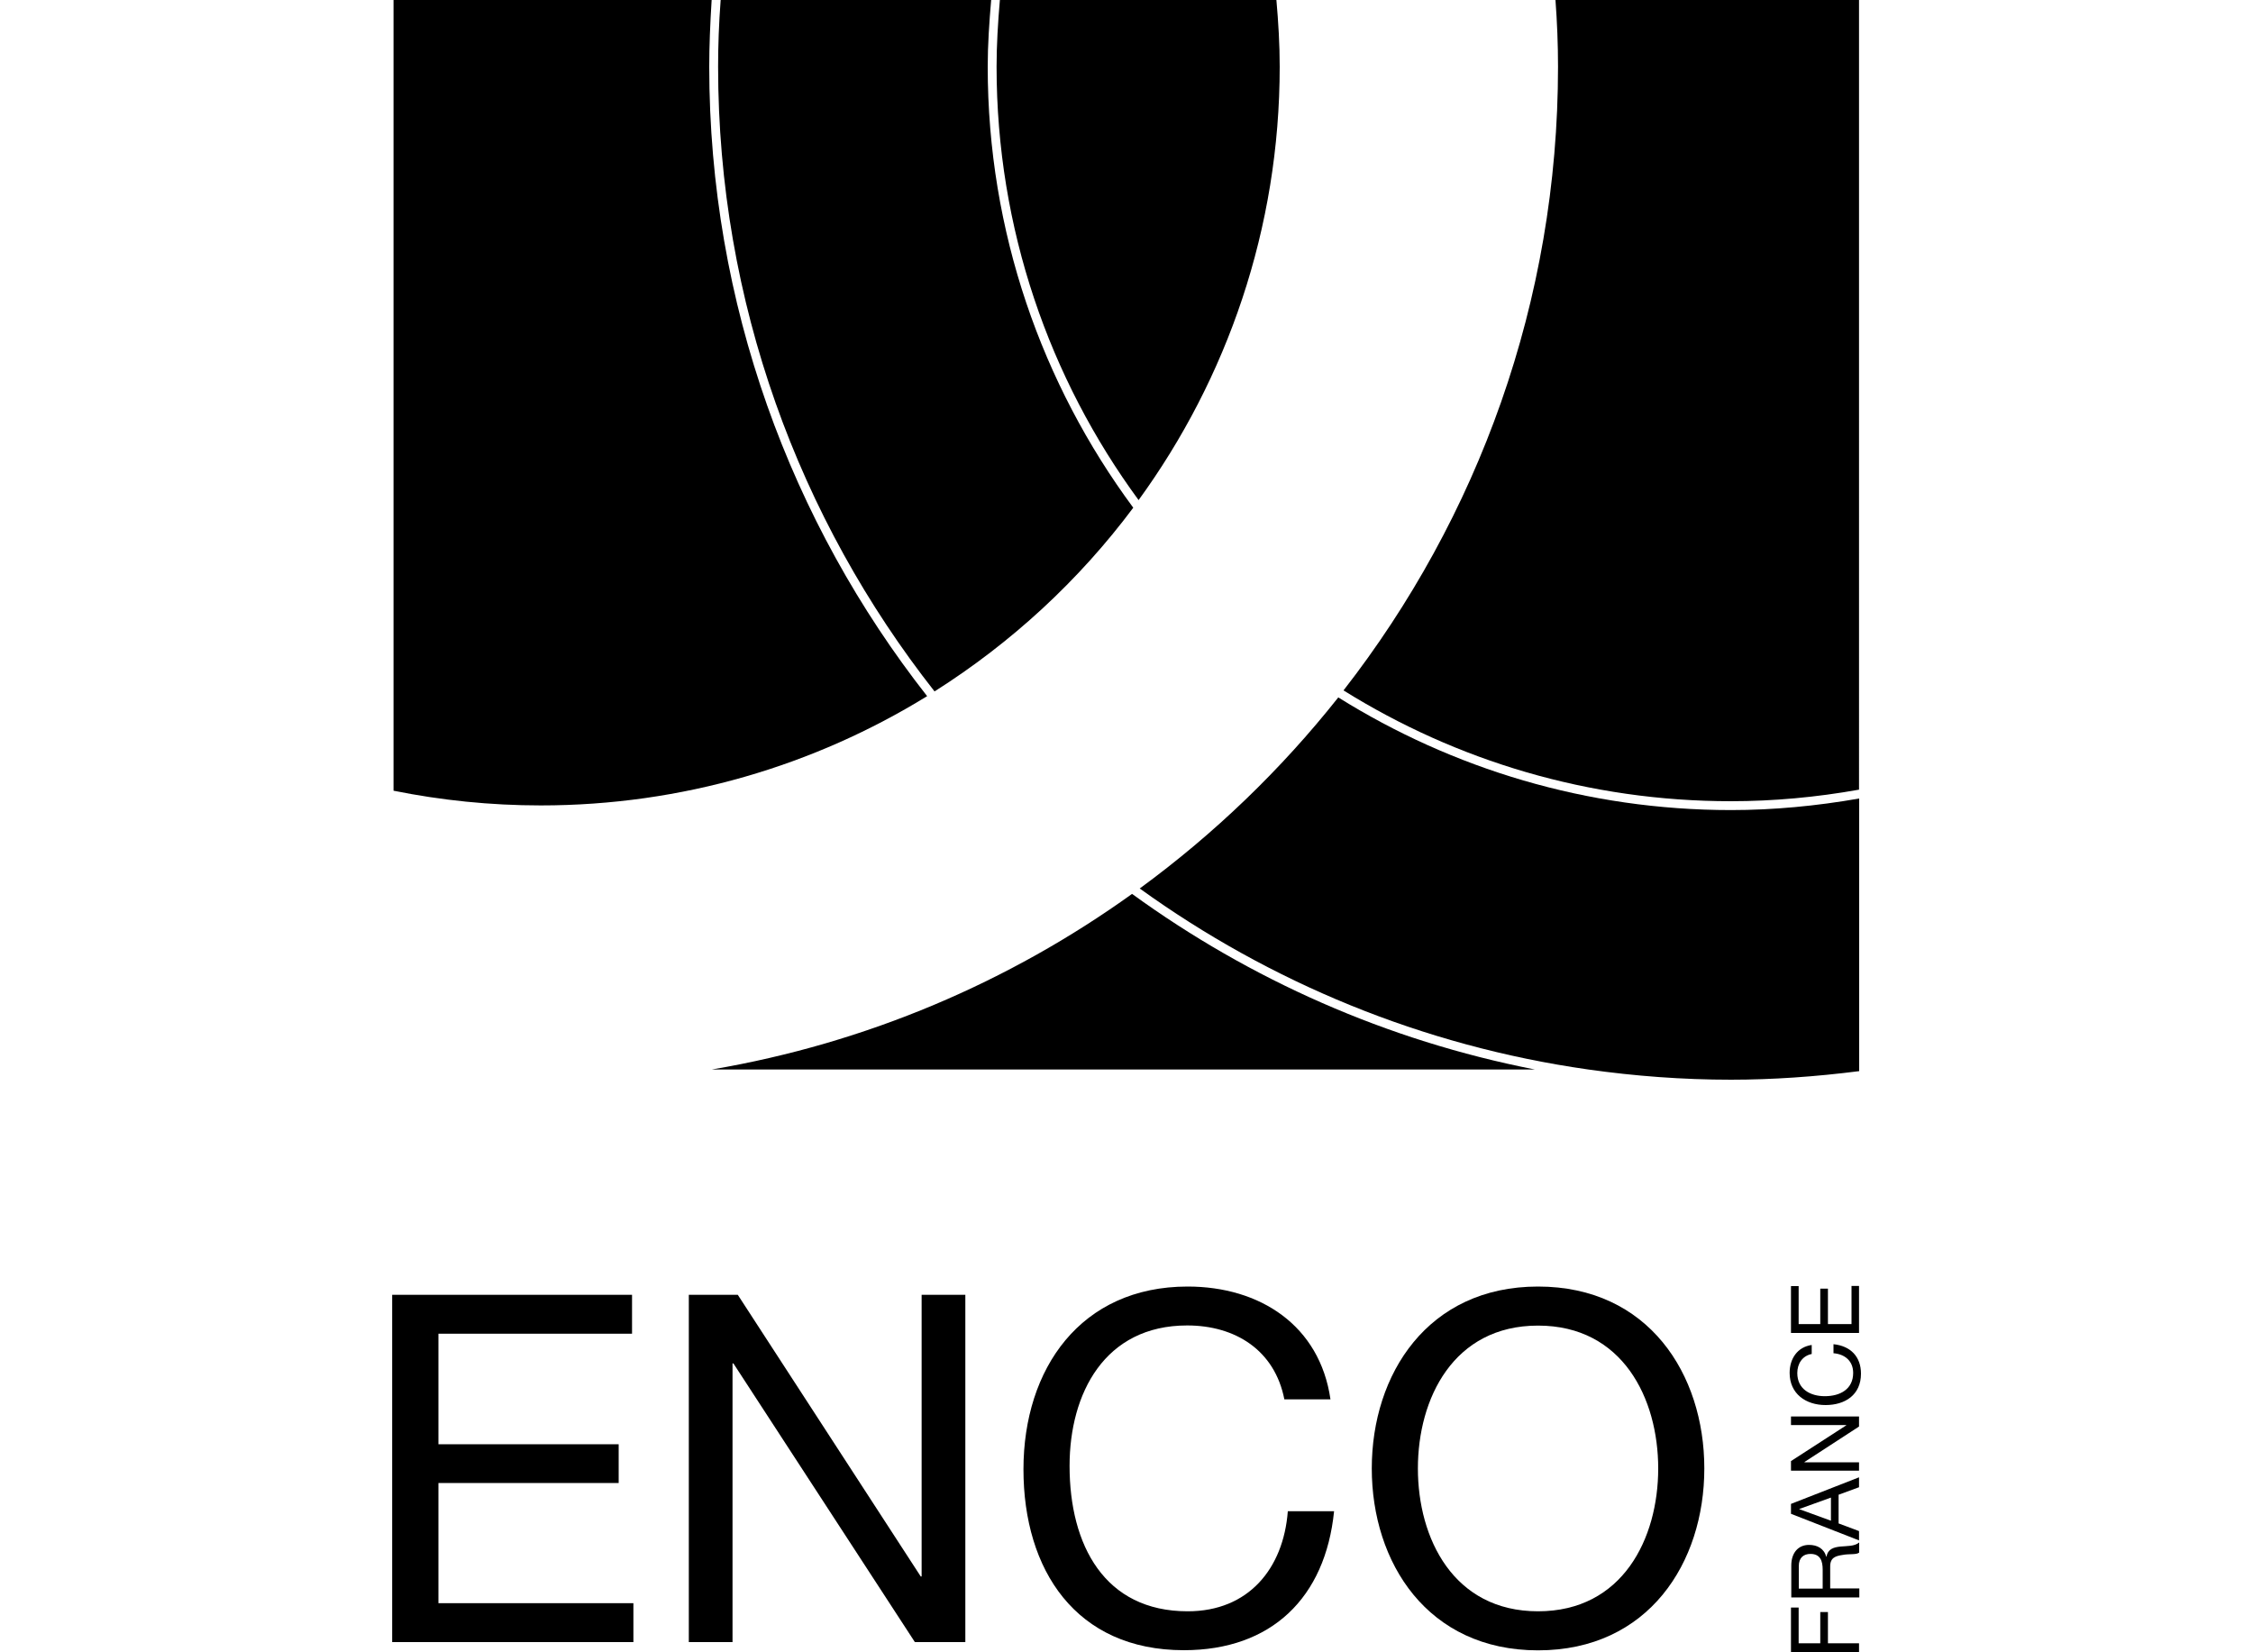 <?xml version="1.0" encoding="UTF-8"?>
<svg id="Calque_1" data-name="Calque 1" xmlns="http://www.w3.org/2000/svg" width="150" height="110" viewBox="0 0 150 110">
  <polygon points="29.19 98.73 41.19 98.73 41.19 96.15 29.19 96.15 29.19 88.79 42.08 88.79 42.08 86.2 26.11 86.2 26.11 109.32 42.17 109.32 42.17 106.73 29.19 106.73 29.19 98.73"/>
  <polygon points="61.36 104.95 61.3 104.95 49.12 86.2 45.86 86.2 45.86 109.32 48.77 109.32 48.77 90.77 48.83 90.77 60.91 109.32 64.27 109.32 64.27 86.2 61.36 86.2 61.36 104.95"/>
  <path d="M79.07,107.27c-5.53,0-7.86-4.4-7.86-9.68,0-4.82,2.33-9.35,7.83-9.35,3.21,0,5.83,1.65,6.47,4.92h3.07c-.71-4.92-4.69-7.51-9.51-7.51-7.12,0-10.93,5.47-10.93,12.17s3.49,12.04,10.68,12.04c5.83,0,9.42-3.49,10-9.25h-3.08c-.29,3.82-2.62,6.66-6.66,6.66Z"/>
  <path d="M102.4,85.65c-7.34,0-11.07,5.83-11.07,12.11s3.72,12.11,11.07,12.11,11.07-5.83,11.07-12.11-3.72-12.11-11.07-12.11ZM102.4,107.27c-5.64,0-8-4.86-8-9.51s2.36-9.51,8-9.51,8,4.86,8,9.51c0,4.67-2.37,9.51-8,9.51Z"/>
  <g>
    <polygon points="121.7 107.32 121.19 107.32 121.19 109.4 119.75 109.4 119.75 107.02 119.24 107.02 119.24 110 123.77 110 123.77 109.4 121.7 109.4 121.7 107.32"/>
    <path d="M121.59,103.64h0c-.15-.55-.6-.79-1.15-.79-.72,0-1.18.53-1.18,1.37v2.13h4.53v-.6h-1.94v-1.47c0-.59.37-.69.82-.76.44-.09.93,0,1.11-.16v-.67c-.31.26-.81.23-1.25.27-.44.05-.83.15-.93.68ZM121.33,105.76h-1.57v-1.5c0-.57.33-.81.78-.81.66,0,.81.48.81,1.05v1.26h0Z"/>
    <path d="M119.24,100.78l4.53,1.77v-.62l-1.36-.51v-1.91l1.36-.5v-.66l-4.53,1.77v.67ZM119.79,100.46l2.11-.76v1.54l-2.11-.77h0Z"/>
    <polygon points="119.24 94.87 122.92 94.87 122.92 94.89 119.24 97.27 119.24 97.91 123.77 97.91 123.77 97.35 120.14 97.35 120.14 97.33 123.77 94.97 123.77 94.3 119.24 94.3 119.24 94.87"/>
    <path d="M122.07,89.49v.6c.75.06,1.31.51,1.31,1.31,0,1.08-.86,1.55-1.89,1.55-.95,0-1.83-.46-1.83-1.54,0-.62.33-1.14.96-1.27v-.6c-.96.14-1.47.92-1.47,1.86,0,1.39,1.08,2.14,2.39,2.14s2.36-.68,2.36-2.09c0-1.13-.69-1.84-1.82-1.96Z"/>
    <polygon points="119.24 85.62 119.24 88.74 123.77 88.74 123.77 85.61 123.27 85.61 123.27 88.15 121.7 88.15 121.7 85.79 121.19 85.79 121.19 88.15 119.75 88.15 119.75 85.62 119.24 85.62"/>
  </g>
  <path d="M62.22,46.03c5.12-3.24,9.61-7.38,13.23-12.23-6.08-8.22-9.69-18.37-9.69-29.36,0-1.44.1-2.93.23-4.44h-18.01c-.12,1.59-.17,3.06-.17,4.44,0,15.69,5.4,30.13,14.41,41.59Z"/>
  <path d="M75.8,33.3c5.9-8.11,9.4-18.09,9.4-28.86,0-1.5-.09-2.97-.22-4.44h-18.41c-.13,1.51-.22,3-.22,4.44,0,10.79,3.52,20.77,9.46,28.86Z"/>
  <path d="M61.73,46.35c-9.07-11.56-14.51-26.11-14.51-41.91,0-1.37.06-2.83.16-4.44h-21.18v52.64c3.17.64,6.45.98,9.8.98,9.42,0,18.23-2.66,25.72-7.27Z"/>
  <path d="M47.39,71.2h54.8c-9.87-1.93-18.97-5.99-26.82-11.69-8.16,5.86-17.67,9.94-27.98,11.69Z"/>
  <path d="M89.46,45.97c7.49,4.67,16.32,7.37,25.78,7.37,2.81,0,5.68-.26,8.53-.77V0h-20.21c.11,1.47.17,2.94.17,4.44,0,15.64-5.34,30.04-14.28,41.52Z"/>
  <path d="M89.1,46.43c-3.81,4.81-8.26,9.09-13.22,12.72,8.65,6.24,18.82,10.48,29.86,12.05,3.11.44,6.28.68,9.51.68,2.76,0,5.63-.2,8.53-.57v-18.15c-2.85.5-5.72.77-8.53.77-9.6,0-18.56-2.76-26.15-7.5Z"/>
</svg>